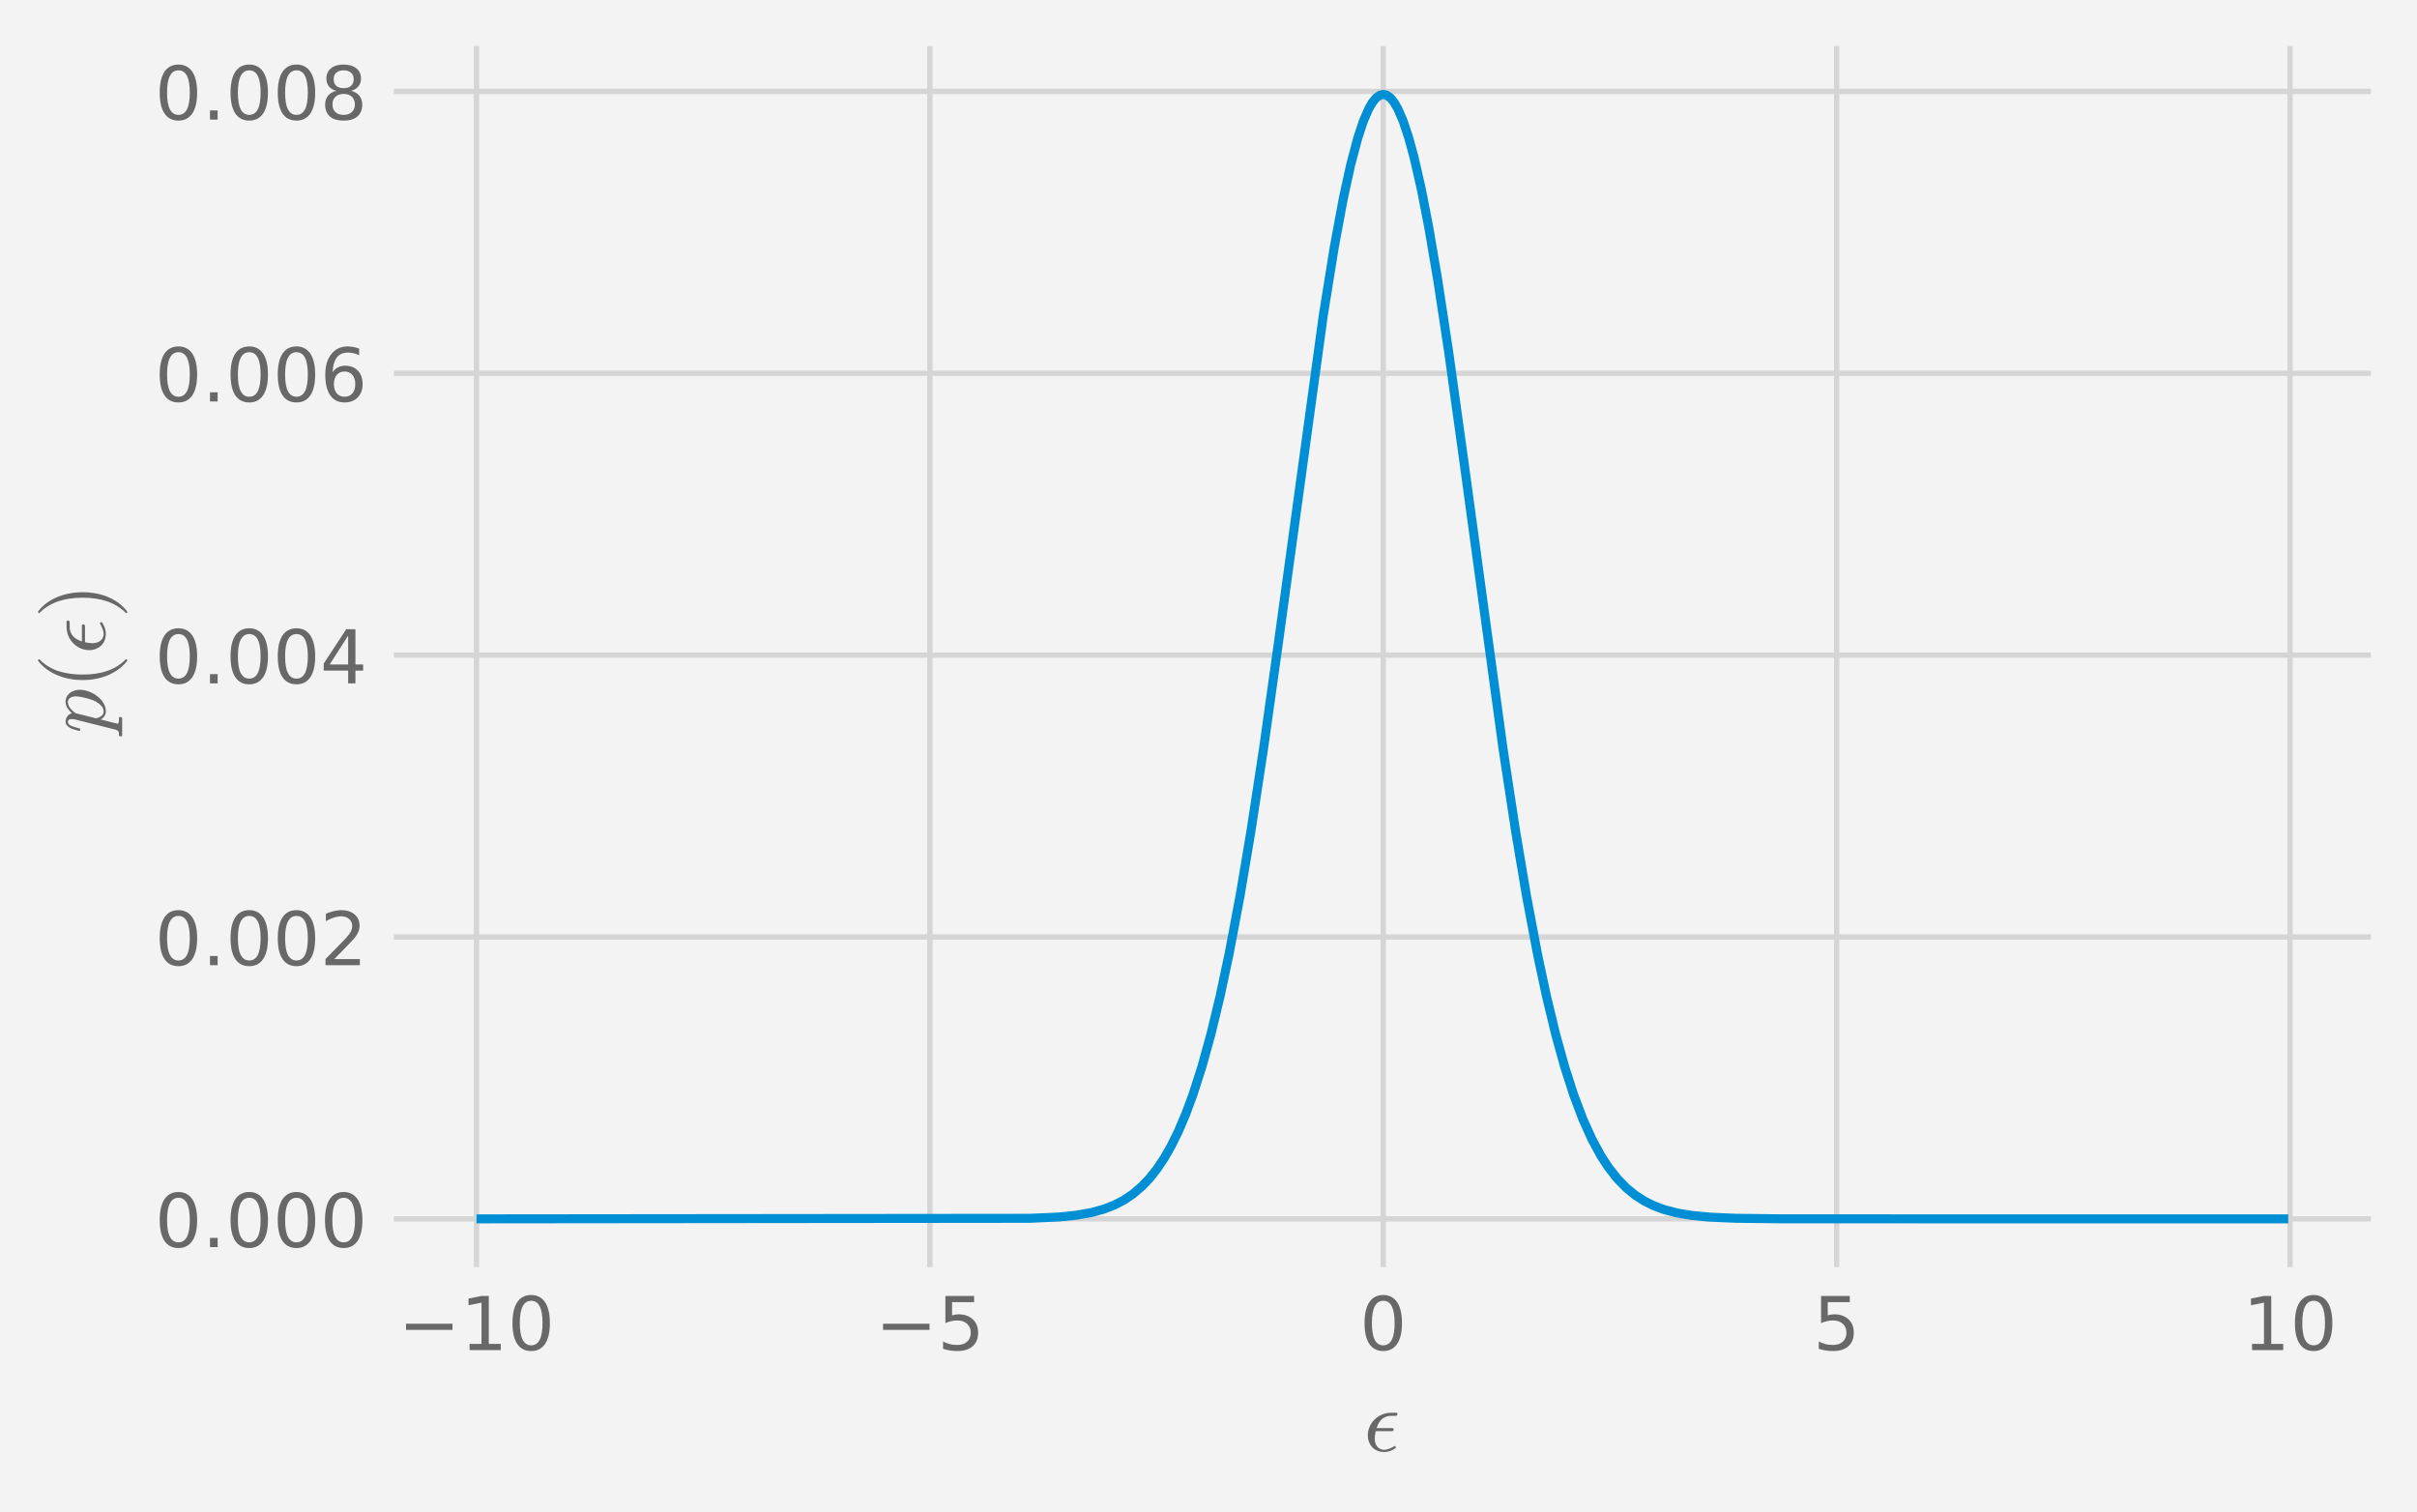 <?xml version="1.0" encoding="UTF-8" standalone="no"?>
<!DOCTYPE svg PUBLIC "-//W3C//DTD SVG 1.1//EN" "http://www.w3.org/Graphics/SVG/1.1/DTD/svg11.dtd">
<svg xmlns="http://www.w3.org/2000/svg" xmlns:xlink="http://www.w3.org/1999/xlink" version="1.1" width="455.818pt" height="285.18pt" viewBox="0 0 455.818 285.18">
<rect x="0" y="0" width="455.818" height="285.18" fill="#333333" stroke="none"/>
<g enable-background="new">
<g>
<path transform="matrix(1,0,0,-1,0,285.18)" d="M 0 0 L 455.818 0 L 455.818 285.18 L 0 285.18 Z " fill="#f3f3f3"/>
<path transform="matrix(1,0,0,-1,0,285.18)" d="M 72.778 44.7 L 448.618 44.7 L 448.618 277.98 L 72.778 277.98 Z " fill="#f3f3f3"/>
<clipPath id="cp0">
<path transform="matrix(1,0,0,-1,0,285.18)" d="M 72.778 44.7 L 448.618 44.7 L 448.618 277.98 L 72.778 277.98 Z "/>
</clipPath>
<g clip-path="url(#cp0)">
<path transform="matrix(1,0,0,-1,0,285.18)" stroke-width="1" stroke-linecap="butt" stroke-linejoin="round" fill="none" stroke="#d5d5d5" d="M 89.862 44.7 L 89.862 277.98 "/>
</g>
<symbol id="font_1_31">
<path transform="matrix(.001,0,0,.001,-.11,0)" d="M 124 83 L 285 83 L 285 639 L 110 604 L 110 694 L 284 729 L 383 729 L 383 83 L 544 83 L 544 0 L 124 0 L 124 83 "/>
</symbol>
<symbol id="font_1_30">
<path transform="matrix(.001,0,0,.001,-.066,.013)" d="M 318 664 C 267 664 229 639 203 589 C 177 539 165 464 165 364 C 165 264 177 189 203 139 C 229 89 267 64 318 64 C 369 64 407 89 433 139 C 458 189 471 264 471 364 C 471 464 458 539 433 589 C 407 639 369 664 318 664 M 318 742 C 399 742 461 709 505 645 C 548 580 570 486 570 364 C 570 241 548 147 505 83 C 461 19 399 -13 318 -13 C 236 -13 173 19 130 83 C 87 147 66 241 66 364 C 66 486 87 580 130 645 C 173 709 236 742 318 742 "/>
</symbol>
<use xlink:href="#font_1_31" transform="matrix(14,0,0,-14,88.359,254.621)" fill="#686868"/>
<use xlink:href="#font_1_30" transform="matrix(14,0,0,-14,96.647,254.803)" fill="#686868"/>
<clipPath id="cp2">
<path transform="matrix(.014,0,0,-.014,75.088,254.621)" d="M -1021 -463 L 1794 -463 L 1794 1233 L -1021 1233 Z "/>
</clipPath>
<g clip-path="url(#cp2)">
<path transform="matrix(.014,0,0,-.014,75.088,254.621)" d="M 106 355 L 732 355 L 732 272 L 106 272 L 106 355 " fill="#686868"/>
</g>
<clipPath id="cp3">
<path transform="matrix(1,0,0,-1,0,285.18)" d="M 72.778 44.7 L 448.618 44.7 L 448.618 277.98 L 72.778 277.98 Z "/>
</clipPath>
<g clip-path="url(#cp3)">
<path transform="matrix(1,0,0,-1,0,285.18)" stroke-width="1" stroke-linecap="butt" stroke-linejoin="round" fill="none" stroke="#d5d5d5" d="M 175.365 44.7 L 175.365 277.98 "/>
</g>
<symbol id="font_1_35">
<path transform="matrix(.001,0,0,.001,-.077,.013)" d="M 108 729 L 495 729 L 495 646 L 198 646 L 198 467 C 212 472 227 476 241 478 C 255 480 270 482 284 482 C 365 482 429 459 477 415 C 525 370 549 310 549 234 C 549 155 524 94 475 51 C 426 8 357 -13 269 -13 C 238 -13 207 -10 175 -6 C 143 -1 111 6 77 17 L 77 116 C 106 100 136 88 168 80 C 199 72 232 69 267 69 C 323 69 368 83 401 113 C 433 143 450 183 450 234 C 450 284 433 324 401 354 C 368 384 323 399 267 399 C 241 399 214 396 188 390 C 162 384 135 375 108 363 L 108 729 "/>
</symbol>
<use xlink:href="#font_1_35" transform="matrix(14,0,0,-14,177.854,254.803)" fill="#686868"/>
<clipPath id="cp4">
<path transform="matrix(.014,0,0,-.014,165.045,254.621)" d="M -1021 -463 L 1794 -463 L 1794 1233 L -1021 1233 Z "/>
</clipPath>
<g clip-path="url(#cp4)">
<path transform="matrix(.014,0,0,-.014,165.045,254.621)" d="M 106 355 L 732 355 L 732 272 L 106 272 L 106 355 " fill="#686868"/>
</g>
<clipPath id="cp5">
<path transform="matrix(1,0,0,-1,0,285.18)" d="M 72.778 44.7 L 448.618 44.7 L 448.618 277.98 L 72.778 277.98 Z "/>
</clipPath>
<g clip-path="url(#cp5)">
<path transform="matrix(1,0,0,-1,0,285.18)" stroke-width="1" stroke-linecap="butt" stroke-linejoin="round" fill="none" stroke="#d5d5d5" d="M 260.869 44.7 L 260.869 277.98 "/>
</g>
<use xlink:href="#font_1_30" transform="matrix(14,0,0,-14,257.34,254.803)" fill="#686868"/>
<clipPath id="cp6">
<path transform="matrix(1,0,0,-1,0,285.18)" d="M 72.778 44.7 L 448.618 44.7 L 448.618 277.98 L 72.778 277.98 Z "/>
</clipPath>
<g clip-path="url(#cp6)">
<path transform="matrix(1,0,0,-1,0,285.18)" stroke-width="1" stroke-linecap="butt" stroke-linejoin="round" fill="none" stroke="#d5d5d5" d="M 346.373 44.7 L 346.373 277.98 "/>
</g>
<use xlink:href="#font_1_35" transform="matrix(14,0,0,-14,342.998,254.803)" fill="#686868"/>
<clipPath id="cp7">
<path transform="matrix(1,0,0,-1,0,285.18)" d="M 72.778 44.7 L 448.618 44.7 L 448.618 277.98 L 72.778 277.98 Z "/>
</clipPath>
<g clip-path="url(#cp7)">
<path transform="matrix(1,0,0,-1,0,285.18)" stroke-width="1" stroke-linecap="butt" stroke-linejoin="round" fill="none" stroke="#d5d5d5" d="M 431.877 44.7 L 431.877 277.98 "/>
</g>
<use xlink:href="#font_1_31" transform="matrix(14,0,0,-14,424.51,254.621)" fill="#686868"/>
<use xlink:href="#font_1_30" transform="matrix(14,0,0,-14,432.798,254.803)" fill="#686868"/>
<symbol id="font_8_b2">
<path transform="matrix(.001,0,0,.001,-.045,.01)" d="M 123 141 C 123 118 127 97 135 78 C 143 59 155 44 172 32 C 188 20 208 15 230 15 C 244 15 260 18 277 25 C 294 31 310 38 325 46 C 339 54 347 58 347 58 C 351 58 354 56 356 52 C 358 48 359 44 359 40 C 359 36 358 34 356 33 C 314 4 271 -10 229 -10 C 193 -10 161 -2 133 14 C 105 30 83 52 68 82 C 52 111 45 143 45 178 C 45 212 52 245 66 276 C 80 307 99 334 124 358 C 148 381 176 399 208 412 C 239 424 272 431 306 431 L 363 431 C 373 431 378 426 378 416 C 378 410 376 406 372 402 C 368 398 364 396 359 396 L 304 396 C 277 396 253 390 231 378 C 209 366 191 350 177 329 C 162 308 151 285 143 259 L 320 259 C 324 259 328 257 331 254 C 333 251 335 248 335 244 C 335 238 333 234 329 230 C 325 226 321 224 316 224 L 134 224 C 126 189 123 161 123 141 "/>
</symbol>
<use xlink:href="#font_8_b2" transform="matrix(16.8,0,0,-16.8,257.954,273.851)" fill="#686868"/>
<clipPath id="cp9">
<path transform="matrix(1,0,0,-1,0,285.18)" d="M 72.778 44.7 L 448.618 44.7 L 448.618 277.98 L 72.778 277.98 Z "/>
</clipPath>
<g clip-path="url(#cp9)">
<path transform="matrix(1,0,0,-1,0,285.18)" stroke-width="1" stroke-linecap="butt" stroke-linejoin="round" fill="none" stroke="#d5d5d5" d="M 72.778 55.304 L 448.618 55.304 "/>
</g>
<symbol id="font_1_2e">
<path transform="matrix(.001,0,0,.001,-.107,0)" d="M 107 124 L 210 124 L 210 0 L 107 0 L 107 124 "/>
</symbol>
<use xlink:href="#font_1_30" transform="matrix(14,0,0,-14,30.124,235.379)" fill="#686868"/>
<use xlink:href="#font_1_2e" transform="matrix(14,0,0,-14,39.602,235.197)" fill="#686868"/>
<use xlink:href="#font_1_30" transform="matrix(14,0,0,-14,43.48,235.379)" fill="#686868"/>
<use xlink:href="#font_1_30" transform="matrix(14,0,0,-14,52.384,235.379)" fill="#686868"/>
<use xlink:href="#font_1_30" transform="matrix(14,0,0,-14,61.288,235.379)" fill="#686868"/>
<clipPath id="cp10">
<path transform="matrix(1,0,0,-1,0,285.18)" d="M 72.778 44.7 L 448.618 44.7 L 448.618 277.98 L 72.778 277.98 Z "/>
</clipPath>
<g clip-path="url(#cp10)">
<path transform="matrix(1,0,0,-1,0,285.18)" stroke-width="1" stroke-linecap="butt" stroke-linejoin="round" fill="none" stroke="#d5d5d5" d="M 72.778 108.462 L 448.618 108.462 "/>
</g>
<symbol id="font_1_32">
<path transform="matrix(.001,0,0,.001,-.073,0)" d="M 192 83 L 536 83 L 536 0 L 73 0 L 73 83 C 110 121 161 173 226 239 C 290 304 331 346 348 365 C 380 400 402 430 414 455 C 426 479 433 504 433 528 C 433 566 419 598 392 622 C 365 646 330 659 286 659 C 255 659 222 653 188 643 C 154 632 117 616 78 594 L 78 694 C 118 710 155 722 189 730 C 223 738 255 742 284 742 C 359 742 419 723 464 685 C 509 647 532 597 532 534 C 532 504 526 475 515 449 C 504 422 484 390 454 354 C 446 344 420 317 376 272 C 332 227 271 164 192 83 "/>
</symbol>
<use xlink:href="#font_1_30" transform="matrix(14,0,0,-14,30.124,182.22)" fill="#686868"/>
<use xlink:href="#font_1_2e" transform="matrix(14,0,0,-14,39.602,182.038)" fill="#686868"/>
<use xlink:href="#font_1_30" transform="matrix(14,0,0,-14,43.48,182.22)" fill="#686868"/>
<use xlink:href="#font_1_30" transform="matrix(14,0,0,-14,52.384,182.22)" fill="#686868"/>
<use xlink:href="#font_1_32" transform="matrix(14,0,0,-14,61.386,182.038)" fill="#686868"/>
<clipPath id="cp11">
<path transform="matrix(1,0,0,-1,0,285.18)" d="M 72.778 44.7 L 448.618 44.7 L 448.618 277.98 L 72.778 277.98 Z "/>
</clipPath>
<g clip-path="url(#cp11)">
<path transform="matrix(1,0,0,-1,0,285.18)" stroke-width="1" stroke-linecap="butt" stroke-linejoin="round" fill="none" stroke="#d5d5d5" d="M 72.778 161.621 L 448.618 161.621 "/>
</g>
<symbol id="font_1_34">
<path transform="matrix(.001,0,0,.001,-.049,0)" d="M 378 643 L 129 254 L 378 254 L 378 643 M 352 729 L 476 729 L 476 254 L 580 254 L 580 172 L 476 172 L 476 0 L 378 0 L 378 172 L 49 172 L 49 267 L 352 729 "/>
</symbol>
<use xlink:href="#font_1_30" transform="matrix(14,0,0,-14,30.124,129.061)" fill="#686868"/>
<use xlink:href="#font_1_2e" transform="matrix(14,0,0,-14,39.602,128.879)" fill="#686868"/>
<use xlink:href="#font_1_30" transform="matrix(14,0,0,-14,43.48,129.061)" fill="#686868"/>
<use xlink:href="#font_1_30" transform="matrix(14,0,0,-14,52.384,129.061)" fill="#686868"/>
<use xlink:href="#font_1_34" transform="matrix(14,0,0,-14,61.05,128.879)" fill="#686868"/>
<clipPath id="cp12">
<path transform="matrix(1,0,0,-1,0,285.18)" d="M 72.778 44.7 L 448.618 44.7 L 448.618 277.98 L 72.778 277.98 Z "/>
</clipPath>
<g clip-path="url(#cp12)">
<path transform="matrix(1,0,0,-1,0,285.18)" stroke-width="1" stroke-linecap="butt" stroke-linejoin="round" fill="none" stroke="#d5d5d5" d="M 72.778 214.78 L 448.618 214.78 "/>
</g>
<symbol id="font_1_36">
<path transform="matrix(.001,0,0,.001,-.07,.013)" d="M 330 404 C 286 404 251 388 225 358 C 199 328 186 286 186 234 C 186 181 199 139 225 109 C 251 79 286 64 330 64 C 374 64 409 79 435 109 C 461 139 474 181 474 234 C 474 286 461 328 435 358 C 409 388 374 404 330 404 M 526 713 L 526 623 C 501 635 476 644 451 650 C 425 656 400 659 376 659 C 310 659 260 637 226 593 C 192 549 172 482 168 394 C 187 422 211 444 240 459 C 269 474 301 482 336 482 C 409 482 467 459 509 415 C 551 371 573 310 573 234 C 573 159 550 99 506 54 C 462 9 403 -13 330 -13 C 246 -13 181 19 137 83 C 92 147 70 241 70 364 C 70 479 97 571 152 639 C 206 707 280 742 372 742 C 396 742 421 739 447 735 C 472 730 498 723 526 713 "/>
</symbol>
<use xlink:href="#font_1_30" transform="matrix(14,0,0,-14,30.124,75.902)" fill="#686868"/>
<use xlink:href="#font_1_2e" transform="matrix(14,0,0,-14,39.602,75.72)" fill="#686868"/>
<use xlink:href="#font_1_30" transform="matrix(14,0,0,-14,43.48,75.902)" fill="#686868"/>
<use xlink:href="#font_1_30" transform="matrix(14,0,0,-14,52.384,75.902)" fill="#686868"/>
<use xlink:href="#font_1_36" transform="matrix(14,0,0,-14,61.344,75.902)" fill="#686868"/>
<clipPath id="cp13">
<path transform="matrix(1,0,0,-1,0,285.18)" d="M 72.778 44.7 L 448.618 44.7 L 448.618 277.98 L 72.778 277.98 Z "/>
</clipPath>
<g clip-path="url(#cp13)">
<path transform="matrix(1,0,0,-1,0,285.18)" stroke-width="1" stroke-linecap="butt" stroke-linejoin="round" fill="none" stroke="#d5d5d5" d="M 72.778 267.939 L 448.618 267.939 "/>
</g>
<symbol id="font_1_38">
<path transform="matrix(.001,0,0,.001,-.068,.013)" d="M 318 346 C 271 346 234 333 207 308 C 180 283 167 249 167 205 C 167 161 180 126 207 101 C 234 76 271 64 318 64 C 364 64 401 76 428 102 C 455 127 469 161 469 205 C 469 249 455 283 429 308 C 402 333 365 346 318 346 M 219 388 C 177 398 144 418 120 447 C 96 476 85 511 85 553 C 85 611 105 657 147 691 C 188 725 245 742 318 742 C 390 742 447 725 489 691 C 530 657 551 611 551 553 C 551 511 539 476 515 447 C 491 418 459 398 417 388 C 464 377 501 355 528 323 C 554 291 568 251 568 205 C 568 134 546 80 503 43 C 459 5 398 -13 318 -13 C 237 -13 175 5 132 43 C 89 80 68 134 68 205 C 68 251 81 291 108 323 C 134 355 171 377 219 388 M 183 544 C 183 506 194 476 218 455 C 242 434 275 424 318 424 C 360 424 393 434 417 455 C 441 476 453 506 453 544 C 453 582 441 611 417 632 C 393 653 360 664 318 664 C 275 664 242 653 218 632 C 194 611 183 582 183 544 "/>
</symbol>
<use xlink:href="#font_1_30" transform="matrix(14,0,0,-14,30.124,22.744)" fill="#686868"/>
<use xlink:href="#font_1_2e" transform="matrix(14,0,0,-14,39.602,22.562)" fill="#686868"/>
<use xlink:href="#font_1_30" transform="matrix(14,0,0,-14,43.48,22.744)" fill="#686868"/>
<use xlink:href="#font_1_30" transform="matrix(14,0,0,-14,52.384,22.744)" fill="#686868"/>
<use xlink:href="#font_1_38" transform="matrix(14,0,0,-14,61.316,22.744)" fill="#686868"/>
<symbol id="font_8_70">
<path transform="matrix(.001,0,0,.001,.033,.193)" d="M -24 -193 C -30 -193 -33 -188 -33 -180 C -31 -165 -26 -158 -20 -158 C 0 -158 14 -156 22 -152 C 30 -148 37 -139 42 -124 L 155 325 C 159 337 162 353 162 373 C 162 401 152 416 133 416 C 112 416 96 403 86 378 C 76 353 66 322 57 284 C 57 280 54 278 49 278 L 37 278 C 35 278 34 279 32 281 C 30 283 29 286 29 288 C 36 317 43 342 50 362 C 56 382 67 400 81 417 C 95 433 112 442 134 442 C 156 442 176 435 194 422 C 211 409 222 392 227 370 C 245 391 265 408 287 422 C 309 435 332 442 356 442 C 384 442 408 434 429 419 C 449 404 465 384 475 360 C 485 336 491 310 491 282 C 491 239 480 195 458 149 C 436 103 406 65 369 35 C 331 5 291 -10 248 -10 C 228 -10 211 -4 195 6 C 179 16 166 31 158 49 L 113 -128 C 111 -138 110 -143 110 -145 C 110 -153 132 -158 176 -158 C 182 -158 186 -162 186 -171 C 184 -179 182 -185 180 -188 C 178 -191 175 -193 169 -193 L -24 -193 M 249 15 C 272 15 293 24 313 43 C 333 62 349 84 362 108 C 370 126 379 147 387 173 C 395 199 402 226 408 256 C 414 285 417 308 417 326 C 417 341 415 355 411 369 C 407 382 400 393 391 402 C 381 411 369 416 354 416 C 329 416 306 407 284 390 C 262 372 243 351 226 325 L 226 322 L 171 101 C 175 77 184 56 197 40 C 210 23 227 15 249 15 "/>
</symbol>
<use xlink:href="#font_8_70" transform="matrix(0,-16.8,-16.8,-0,23.036,138.894)" fill="#686868"/>
<symbol id="font_e_28">
<path transform="matrix(.001,0,0,.001,-.097,.249)" d="M 310 -247 C 272 -217 240 -184 214 -146 C 187 -108 165 -67 148 -25 C 131 17 118 62 110 109 C 101 155 97 202 97 250 C 97 298 101 345 110 392 C 118 438 131 483 149 527 C 166 570 188 611 215 649 C 242 687 274 720 310 748 C 310 749 311 750 315 750 L 324 750 C 326 750 327 749 329 747 C 331 745 332 743 332 741 C 332 738 331 736 330 735 C 297 703 270 668 248 632 C 226 596 209 557 196 516 C 183 474 174 432 168 388 C 162 344 159 298 159 250 C 159 38 215 -122 329 -232 C 331 -234 332 -236 332 -240 C 332 -242 331 -244 329 -246 C 327 -248 326 -249 324 -249 L 315 -249 C 311 -249 310 -248 310 -247 "/>
</symbol>
<use xlink:href="#font_e_28" transform="matrix(0,-16.8,-16.8,-0,23.977,128.263)" fill="#686868"/>
<use xlink:href="#font_8_b2" transform="matrix(0,-16.8,-16.8,-0,19.962,122.616)" fill="#686868"/>
<symbol id="font_e_29">
<path transform="matrix(.001,0,0,.001,-.056,.249)" d="M 65 -249 C 59 -249 56 -246 56 -240 C 56 -237 56 -235 58 -234 C 172 -122 229 38 229 250 C 229 462 172 623 60 733 C 57 734 56 737 56 741 C 56 743 57 745 59 747 C 61 749 63 750 65 750 L 74 750 C 76 750 77 749 79 748 C 127 710 167 664 199 610 C 231 556 254 498 269 437 C 283 376 291 314 291 250 C 291 202 287 156 279 110 C 271 64 258 20 241 -24 C 223 -68 201 -108 175 -146 C 148 -184 116 -217 79 -247 C 77 -248 76 -249 74 -249 L 65 -249 "/>
</symbol>
<use xlink:href="#font_e_29" transform="matrix(0,-16.8,-16.8,-0,23.977,115.632)" fill="#686868"/>
<clipPath id="cp15">
<path transform="matrix(1,0,0,-1,0,285.18)" d="M 72.778 44.7 L 448.618 44.7 L 448.618 277.98 L 72.778 277.98 Z "/>
</clipPath>
<g clip-path="url(#cp15)">
<path transform="matrix(1,0,0,-1,0,285.18)" stroke-width="1.7" stroke-linecap="butt" stroke-linejoin="round" fill="none" stroke="#008fd5" d="M 89.862 55.304 L 194.176 55.409 L 199.649 55.653 L 203.069 56.005 L 205.805 56.492 L 208.199 57.151 L 210.251 57.958 L 211.961 58.854 L 213.671 60.006 L 215.381 61.47 L 216.749 62.908 L 218.117 64.621 L 219.485 66.648 L 220.853 69.027 L 222.221 71.8 L 223.59 75.006 L 224.958 78.685 L 226.668 84.005 L 228.378 90.184 L 230.088 97.273 L 231.798 105.299 L 233.85 116.173 L 235.902 128.353 L 238.296 144.045 L 241.032 163.52 L 249.583 225.871 L 251.635 238.605 L 253.345 247.81 L 254.713 254.07 L 256.081 259.224 L 257.107 262.306 L 258.133 264.679 L 258.817 265.855 L 259.501 266.699 L 260.185 267.207 L 260.869 267.376 L 261.553 267.207 L 262.237 266.699 L 262.921 265.855 L 263.605 264.679 L 264.631 262.306 L 265.657 259.224 L 266.683 255.466 L 268.051 249.473 L 269.42 242.457 L 271.13 232.442 L 273.182 218.954 L 275.918 199.292 L 283.442 144.045 L 285.836 128.353 L 287.888 116.173 L 289.94 105.299 L 291.65 97.273 L 293.361 90.184 L 295.071 84.005 L 296.781 78.685 L 298.491 74.161 L 300.201 70.362 L 301.911 67.208 L 303.279 65.097 L 304.989 62.908 L 306.699 61.149 L 308.409 59.753 L 310.119 58.656 L 311.829 57.805 L 313.881 57.04 L 316.276 56.418 L 319.012 55.959 L 322.432 55.629 L 327.22 55.418 L 335.428 55.319 L 367.92 55.304 L 431.534 55.304 "/>
</g>
<path transform="matrix(1,0,0,-1,0,285.18)" stroke-width="3" stroke-linecap="square" stroke-miterlimit="10" stroke-linejoin="miter" fill="none" stroke="#f3f3f3" d="M 72.778 44.7 L 72.778 277.98 "/>
<path transform="matrix(1,0,0,-1,0,285.18)" stroke-width="3" stroke-linecap="square" stroke-miterlimit="10" stroke-linejoin="miter" fill="none" stroke="#f3f3f3" d="M 448.618 44.7 L 448.618 277.98 "/>
<path transform="matrix(1,0,0,-1,0,285.18)" stroke-width="3" stroke-linecap="square" stroke-miterlimit="10" stroke-linejoin="miter" fill="none" stroke="#f3f3f3" d="M 72.778 44.7 L 448.618 44.7 "/>
<path transform="matrix(1,0,0,-1,0,285.18)" stroke-width="3" stroke-linecap="square" stroke-miterlimit="10" stroke-linejoin="miter" fill="none" stroke="#f3f3f3" d="M 72.778 277.98 L 448.618 277.98 "/>
</g>
</g>
</svg>
